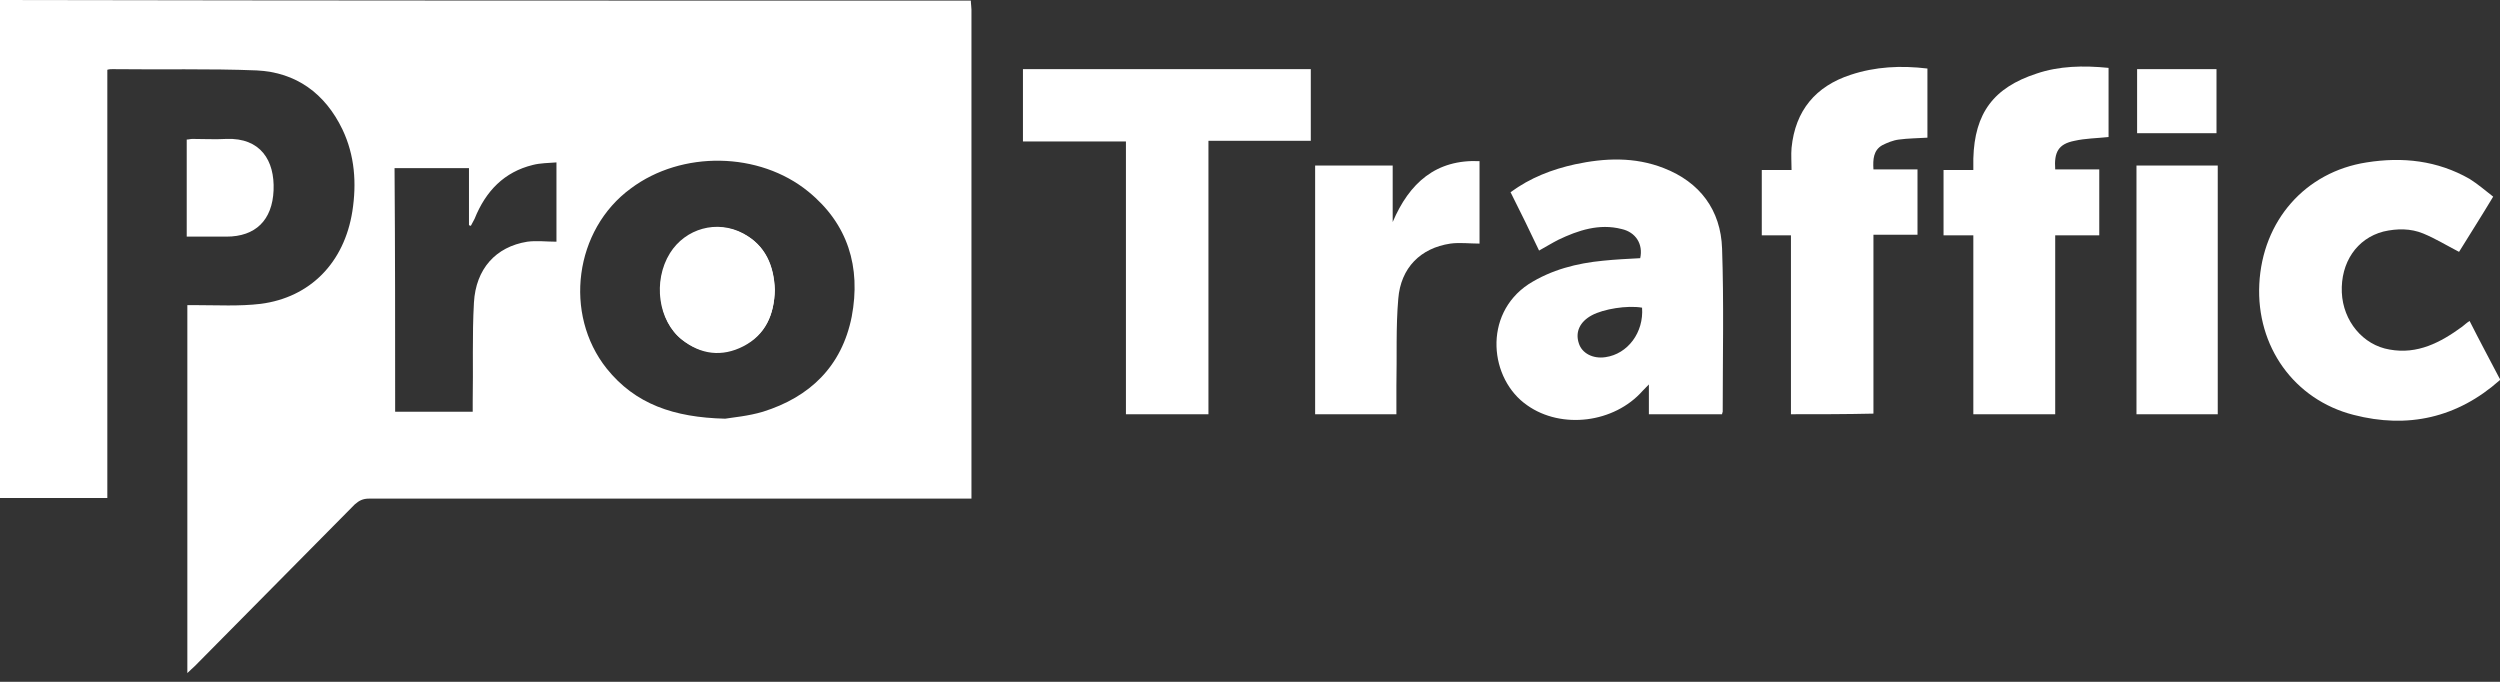 <svg width="132" height="36" viewBox="0 0 132 36" fill="none" xmlns="http://www.w3.org/2000/svg">
<rect x="0" y="0" width="132" height="36" fill="#333333" stroke="none"/>
<path d="M51.261 0.033C51.261 0.201 51.293 0.368 51.293 0.502C51.293 8.91 51.293 17.317 51.293 25.758C51.293 25.925 51.293 26.093 51.293 26.327C51.097 26.327 50.9 26.327 50.736 26.327C40.321 26.327 29.905 26.327 19.489 26.327C19.161 26.327 18.965 26.428 18.735 26.629C15.919 29.476 13.102 32.323 10.285 35.17C10.187 35.27 10.056 35.371 9.892 35.538C9.892 29.04 9.892 22.609 9.892 16.111C10.023 16.111 10.187 16.111 10.318 16.111C11.464 16.111 12.643 16.178 13.757 16.044C16.377 15.709 18.179 13.867 18.605 11.154C18.834 9.68 18.735 8.206 18.08 6.833C17.163 4.924 15.624 3.818 13.56 3.718C11.038 3.617 8.483 3.684 5.929 3.651C5.863 3.651 5.765 3.651 5.667 3.684C5.667 11.187 5.667 18.724 5.667 26.294C3.767 26.294 1.867 26.294 0 26.294C0 17.518 0 8.776 0 0C17.098 0.033 34.196 0.033 51.261 0.033ZM38.29 22.107C38.683 22.04 39.502 21.973 40.288 21.738C42.744 20.968 44.448 19.36 44.972 16.714C45.463 14.101 44.775 11.824 42.679 10.116C40.091 8.005 35.997 7.938 33.311 9.948C30.331 12.125 29.741 16.58 32.034 19.461C33.541 21.337 35.571 22.04 38.29 22.107ZM20.864 21.738C22.24 21.738 23.583 21.738 24.959 21.738C24.959 21.538 24.959 21.37 24.959 21.203C24.992 19.461 24.926 17.719 25.024 15.977C25.123 14.202 26.171 13.03 27.841 12.762C28.332 12.695 28.857 12.762 29.381 12.762C29.381 11.355 29.381 10.015 29.381 8.575C28.955 8.608 28.529 8.608 28.136 8.709C26.629 9.077 25.647 10.082 25.057 11.556C24.992 11.69 24.926 11.79 24.861 11.924C24.828 11.924 24.795 11.891 24.762 11.891C24.762 10.886 24.762 9.915 24.762 8.876C23.452 8.876 22.142 8.876 20.832 8.876C20.864 13.13 20.864 17.418 20.864 21.738Z" fill="white"/>
<path d="M132 20.064C129.74 22.073 127.12 22.643 124.27 21.906C121.126 21.102 119.128 18.288 119.291 15.006C119.455 11.656 121.715 9.077 124.958 8.575C126.858 8.273 128.692 8.474 130.395 9.446C130.821 9.714 131.214 10.049 131.64 10.383C131.017 11.422 130.395 12.393 129.838 13.298C129.183 12.963 128.594 12.594 127.938 12.326C127.283 12.058 126.563 12.058 125.842 12.226C124.434 12.594 123.582 13.867 123.648 15.441C123.713 16.948 124.761 18.221 126.17 18.456C127.644 18.724 128.856 18.087 130.002 17.25C130.133 17.149 130.231 17.049 130.395 16.948C130.919 17.987 131.443 18.958 131.967 19.963C132 19.997 132 20.03 132 20.064Z" fill="white"/>
<path d="M87.061 21.872C87.061 21.336 87.061 20.867 87.061 20.298C86.93 20.432 86.832 20.532 86.734 20.633C85.227 22.341 82.443 22.676 80.641 21.403C78.643 20.03 78.283 16.613 80.707 15.006C81.919 14.235 83.261 13.9 84.637 13.766C85.292 13.699 85.947 13.666 86.603 13.632C86.766 12.896 86.373 12.259 85.62 12.092C84.441 11.79 83.327 12.159 82.279 12.661C81.951 12.829 81.624 13.03 81.263 13.23C80.772 12.192 80.281 11.187 79.757 10.149C80.805 9.379 81.951 8.943 83.163 8.675C84.736 8.34 86.308 8.273 87.847 8.876C89.747 9.613 90.861 11.087 90.926 13.13C91.024 15.977 90.959 18.858 90.959 21.738C90.959 21.772 90.926 21.805 90.926 21.872C89.681 21.872 88.371 21.872 87.061 21.872ZM86.701 16.245C85.915 16.111 84.67 16.312 84.048 16.647C83.425 16.982 83.163 17.518 83.36 18.121C83.524 18.657 84.113 18.958 84.768 18.858C85.947 18.69 86.799 17.551 86.701 16.245Z" fill="white"/>
<path d="M59.449 7.47C57.615 7.47 55.813 7.47 54.012 7.47C54.012 6.197 54.012 4.924 54.012 3.651C59.089 3.651 64.133 3.651 69.21 3.651C69.21 4.924 69.21 6.163 69.21 7.436C67.409 7.436 65.64 7.436 63.806 7.436C63.806 12.293 63.806 17.049 63.806 21.872C62.332 21.872 60.923 21.872 59.449 21.872C59.449 17.083 59.449 12.293 59.449 7.47Z" fill="white"/>
<path d="M94.562 21.872C94.562 18.724 94.562 15.575 94.562 12.427C94.038 12.427 93.546 12.427 93.022 12.427C93.022 11.255 93.022 10.149 93.022 8.977C93.514 8.977 94.005 8.977 94.594 8.977C94.594 8.575 94.562 8.173 94.594 7.805C94.791 5.828 95.872 4.555 97.706 3.953C99.016 3.517 100.359 3.45 101.768 3.618C101.768 4.857 101.768 6.063 101.768 7.269C101.244 7.302 100.752 7.302 100.261 7.369C99.966 7.403 99.639 7.537 99.377 7.671C98.918 7.938 98.885 8.407 98.918 8.943C99.671 8.943 100.458 8.943 101.244 8.943C101.244 10.116 101.244 11.255 101.244 12.393C100.458 12.393 99.704 12.393 98.918 12.393C98.918 15.575 98.918 18.691 98.918 21.839C97.477 21.872 96.036 21.872 94.562 21.872Z" fill="white"/>
<path d="M111.332 3.584C111.332 4.857 111.332 6.063 111.332 7.235C110.71 7.302 110.12 7.302 109.53 7.436C108.679 7.603 108.45 8.039 108.515 8.943C109.268 8.943 110.055 8.943 110.841 8.943C110.841 10.116 110.841 11.254 110.841 12.427C110.087 12.427 109.301 12.427 108.515 12.427C108.515 15.609 108.515 18.724 108.515 21.872C107.074 21.872 105.633 21.872 104.192 21.872C104.192 18.724 104.192 15.609 104.192 12.427C103.635 12.427 103.143 12.427 102.619 12.427C102.619 11.254 102.619 10.149 102.619 8.977C103.111 8.977 103.635 8.977 104.192 8.977C104.192 8.742 104.192 8.541 104.192 8.374C104.257 5.962 105.272 4.622 107.532 3.885C108.712 3.483 109.989 3.45 111.332 3.584Z" fill="white"/>
<path d="M69.439 8.742C70.815 8.742 72.158 8.742 73.534 8.742C73.534 9.747 73.534 10.719 73.534 11.723C74.418 9.647 75.826 8.407 78.119 8.508C78.119 10.015 78.119 11.422 78.119 12.862C77.595 12.862 77.071 12.795 76.58 12.862C75.008 13.097 73.96 14.135 73.829 15.776C73.698 17.284 73.763 18.824 73.73 20.365C73.73 20.868 73.73 21.337 73.73 21.872C72.289 21.872 70.881 21.872 69.439 21.872C69.439 17.518 69.439 13.13 69.439 8.742Z" fill="white"/>
<path d="M117.097 21.873C115.656 21.873 114.247 21.873 112.806 21.873C112.806 17.485 112.806 13.13 112.806 8.742C114.247 8.742 115.656 8.742 117.097 8.742C117.097 13.13 117.097 17.485 117.097 21.873Z" fill="white"/>
<path d="M9.859 12.494C9.859 10.752 9.859 9.077 9.859 7.369C9.957 7.369 10.056 7.335 10.154 7.335C10.743 7.335 11.366 7.369 11.955 7.335C13.757 7.268 14.51 8.474 14.445 10.049C14.379 11.623 13.495 12.494 11.955 12.494C11.268 12.494 10.58 12.494 9.859 12.494Z" fill="white"/>
<path d="M117.031 7.034C115.623 7.034 114.247 7.034 112.839 7.034C112.839 5.895 112.839 4.79 112.839 3.651C114.247 3.651 115.623 3.651 117.031 3.651C117.031 4.79 117.031 5.895 117.031 7.034Z" fill="white"/>
<path d="M40.91 15.307C40.878 14.035 40.419 12.963 39.24 12.326C37.864 11.589 36.194 12.058 35.375 13.365C34.458 14.838 34.752 16.949 35.997 17.92C36.98 18.691 38.093 18.791 39.207 18.255C40.419 17.686 40.878 16.614 40.91 15.307Z" fill="white"/>
<path d="M40.91 15.307C40.877 16.613 40.419 17.685 39.24 18.288C38.126 18.858 37.013 18.724 36.03 17.953C34.785 16.982 34.49 14.838 35.407 13.398C36.226 12.092 37.897 11.623 39.273 12.36C40.419 12.963 40.845 14.034 40.91 15.307Z" fill="white"/>
</svg>
